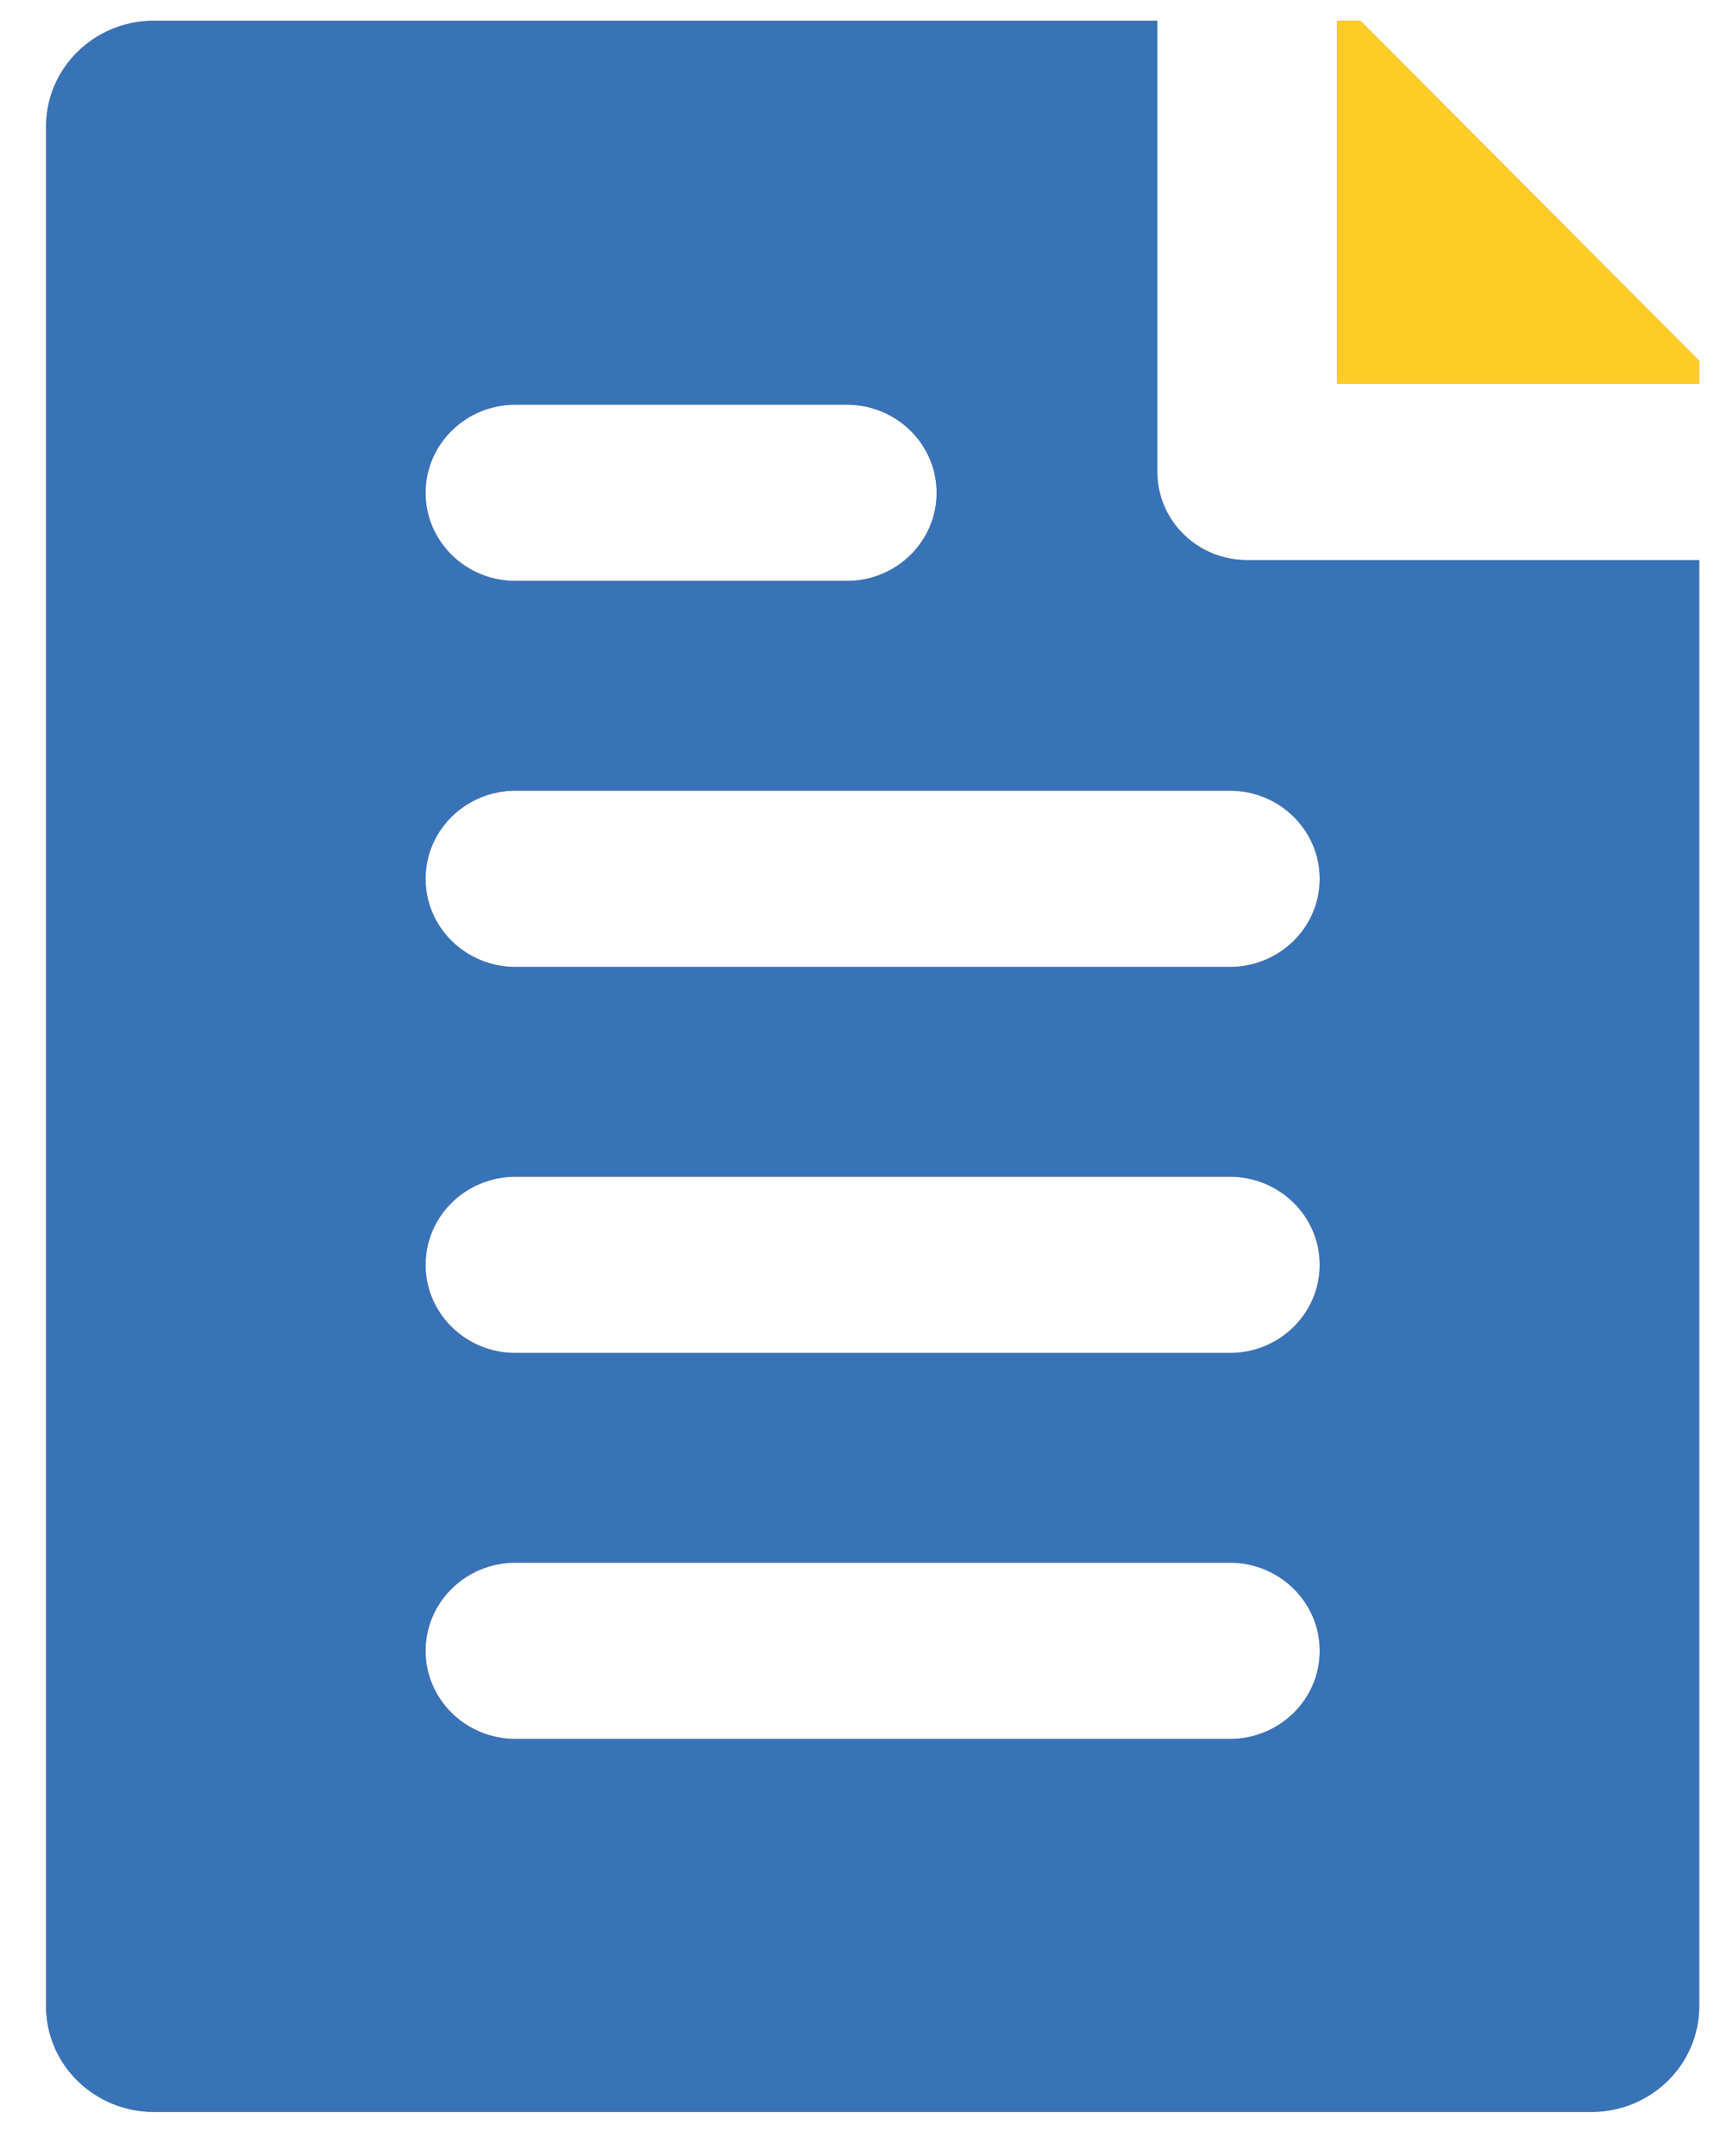 <svg width="31" height="39" viewBox="0 0 31 39" xmlns="http://www.w3.org/2000/svg"><g fill="none" fill-rule="evenodd"><g><g><g><g transform="translate(-1083, -516) translate(1008, 510) translate(65, 0) translate(10.833, 6.375)"><polyline fill="#B38184" points="29.9 6.151 23.772 0 23.349 0 23.349 6.568 29.9 6.568 29.9 6.151"/><path d="M21.723,9.756 C20.826,9.756 20.099,9.043 20.099,8.162 L20.099,0 L1.95,0 C0.873,0 0,0.857 0,1.913 L0,35.913 C0,36.969 0.873,37.826 1.95,37.826 L27.95,37.826 C29.027,37.826 29.9,36.969 29.9,35.913 L29.9,9.756 L21.723,9.756 Z M8.49,6.945 L14.482,6.945 C15.38,6.945 16.107,7.658 16.107,8.539 C16.107,9.42 15.38,10.133 14.482,10.133 L8.49,10.133 C7.592,10.133 6.864,9.42 6.864,8.539 C6.864,7.658 7.592,6.945 8.49,6.945 Z M21.411,31.079 L8.49,31.079 C7.592,31.079 6.864,30.366 6.864,29.485 C6.864,28.605 7.592,27.891 8.49,27.891 L21.411,27.891 C22.308,27.891 23.036,28.605 23.036,29.485 C23.036,30.366 22.308,31.079 21.411,31.079 Z M21.411,24.098 L8.49,24.098 C7.592,24.098 6.864,23.384 6.864,22.504 C6.864,21.623 7.592,20.91 8.49,20.91 L21.411,20.91 C22.308,20.91 23.036,21.623 23.036,22.504 C23.036,23.384 22.308,24.098 21.411,24.098 Z M21.411,17.115 L8.49,17.115 C7.592,17.115 6.864,16.401 6.864,15.521 C6.864,14.641 7.592,13.927 8.49,13.927 L21.411,13.927 C22.308,13.927 23.036,14.641 23.036,15.521 C23.036,16.401 22.308,17.115 21.411,17.115 L21.411,17.115 Z" fill="#B38184"/><polyline fill="#FDCC27" points="29.9 6.151 23.772 0 23.349 0 23.349 6.568 29.9 6.568 29.9 6.151"/><path d="M21.723,9.756 C20.826,9.756 20.099,9.043 20.099,8.162 L20.099,0 L1.95,0 C0.873,0 0,0.857 0,1.913 L0,35.913 C0,36.969 0.873,37.826 1.95,37.826 L27.95,37.826 C29.027,37.826 29.9,36.969 29.9,35.913 L29.9,9.756 L21.723,9.756 Z M8.49,6.945 L14.482,6.945 C15.38,6.945 16.107,7.658 16.107,8.539 C16.107,9.42 15.38,10.133 14.482,10.133 L8.49,10.133 C7.592,10.133 6.864,9.42 6.864,8.539 C6.864,7.658 7.592,6.945 8.49,6.945 Z M21.411,31.079 L8.49,31.079 C7.592,31.079 6.864,30.366 6.864,29.485 C6.864,28.605 7.592,27.891 8.49,27.891 L21.411,27.891 C22.308,27.891 23.036,28.605 23.036,29.485 C23.036,30.366 22.308,31.079 21.411,31.079 Z M21.411,24.098 L8.49,24.098 C7.592,24.098 6.864,23.384 6.864,22.504 C6.864,21.623 7.592,20.91 8.49,20.91 L21.411,20.91 C22.308,20.91 23.036,21.623 23.036,22.504 C23.036,23.384 22.308,24.098 21.411,24.098 Z M21.411,17.115 L8.49,17.115 C7.592,17.115 6.864,16.401 6.864,15.521 C6.864,14.641 7.592,13.927 8.49,13.927 L21.411,13.927 C22.308,13.927 23.036,14.641 23.036,15.521 C23.036,16.401 22.308,17.115 21.411,17.115 L21.411,17.115 Z" fill="#3973B7"/></g></g></g></g></g></svg>